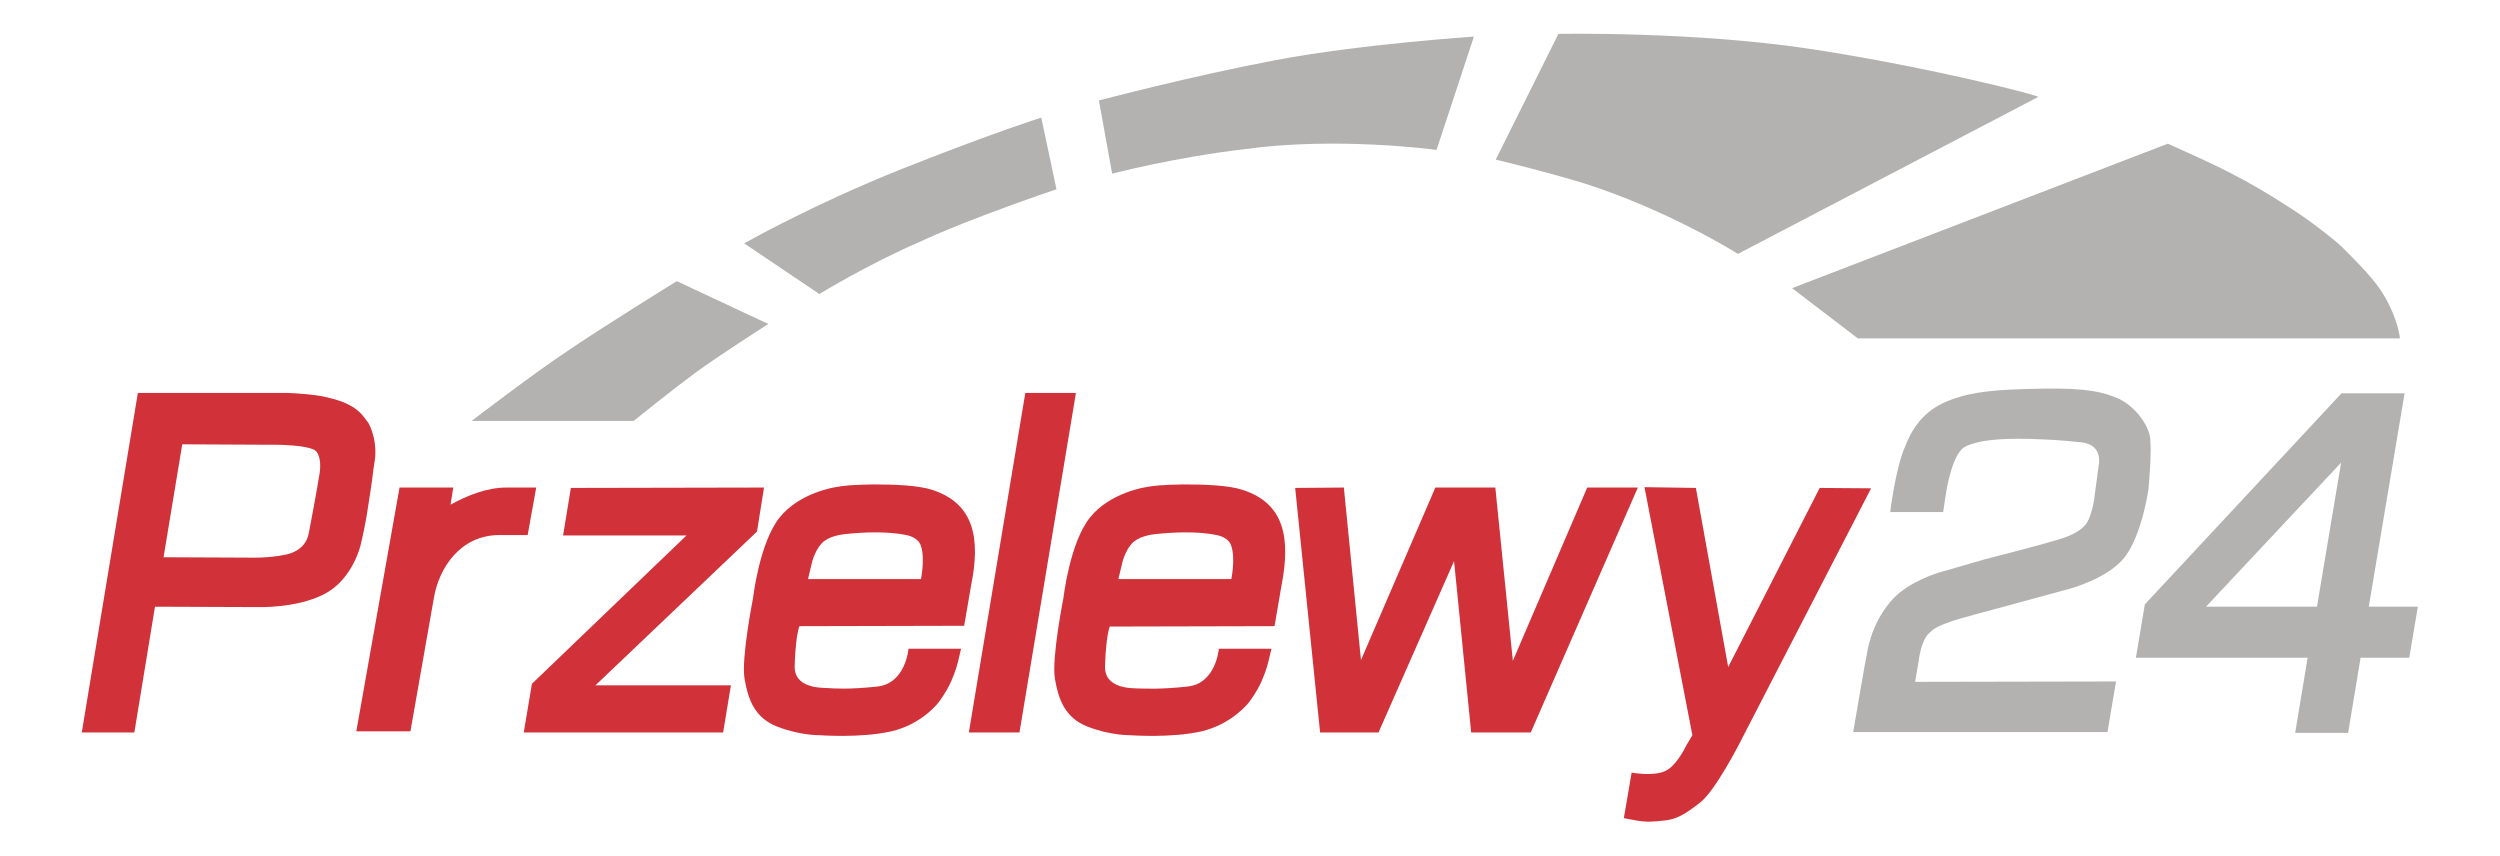 <?xml version="1.0" encoding="utf-8"?>
<!-- Generator: Adobe Illustrator 26.5.2, SVG Export Plug-In . SVG Version: 6.00 Build 0)  -->
<svg version="1.1" id="layer" xmlns="http://www.w3.org/2000/svg" xmlns:xlink="http://www.w3.org/1999/xlink" x="0px" y="0px"
	 viewBox="0 0 642 219.7" style="enable-background:new 0 0 642 219.7;" xml:space="preserve">
<style type="text/css">
	.st0{fill:#D13239;}
	.st1{fill:#B3B2B1;}
</style>
<g>
	<polygon class="st0" points="146.6,125.3 196.2,125.2 194.4,136.5 152.9,176 187.7,176 185.7,188.1 134.5,188.1 136.6,175.6 
		176.3,137.5 144.6,137.5 	"/>
	<path class="st0" d="M92.5,106c-1.1-1.1-2.6-2-4.3-2.7c-1.8-0.7-3.8-1.2-5.8-1.6c-2.5-0.4-4.9-0.6-6.6-0.7
		c-1.6-0.1-2.6-0.1-2.6-0.1H51.5H35.4L21,188.1h13.5l5.3-32.3l26.2,0.1c0,0,10.2,0.4,17.4-3.4c7.2-3.8,9.2-12.5,9.2-12.5
		s0.8-3.2,1.5-7.2c0.7-4.3,1.5-9.5,1.8-12.3c0.2-1.2,0.3-2,0.3-2s0.2-0.9,0.2-2.3c0-1.9-0.3-4.8-1.8-7.6
		C93.9,107.7,93.3,106.8,92.5,106z M82.1,121.4c0,0.2-1.2,7.2-2.8,15.5c-0.6,3.2-3,4.9-5.8,5.5c-4.6,1-9.6,0.8-9.6,0.8L42,143.1
		l4.8-29l19.8,0.1c0,0,1.3,0,3.2,0c2.1,0,4.9,0.1,7.3,0.4c2,0.3,3.6,0.7,4.1,1.3c0.7,0.8,0.9,1.9,1,2.9
		C82.3,120.1,82.1,121.3,82.1,121.4z"/>
	<polygon class="st0" points="263.3,100.9 276.3,100.9 261.8,188.1 248.8,188.1 	"/>
	<polygon class="st0" points="332.6,125.3 345.1,125.2 349.5,169.5 368.6,125.2 384,125.2 388.5,169.7 407.6,125.2 420.6,125.2 
		393.1,188.1 377.8,188.1 373.4,144.1 354,188.1 339,188.1 	"/>
	<g>
		<path class="st0" d="M239.4,125.8c-3.6-1.2-9.9-1.4-15.3-1.4c-5.2,0.1-7.5,0.3-9.5,0.7c0,0-9.2,1.3-14.4,7.8s-6.8,20.6-6.8,20.6
			s-3.1,15.6-2.2,20.8c0.9,5.2,2.5,10,8.4,12.3c5.9,2.3,10.9,2.2,10.9,2.2s10.5,0.8,18.4-1c7.9-1.8,12.1-7.4,12.1-7.4
			s1.9-2.4,3.2-5.3s1.7-4.8,1.8-5.1l0.8-3.4h-13.5c0,0-0.7,8.9-8,9.7c-7.3,0.8-11.1,0.5-12.6,0.4c-1.4-0.1-9.2,0.3-8.6-6.2
			c0-0.1,0-0.2,0-0.4c0.3-7.4,1.2-9.3,1.2-9.3l42.3-0.1l1.8-10.5C251.8,138.3,250.2,129.3,239.4,125.8z M236.5,148.7h-29l1.1-4.6
			c0,0,1-3.6,3-5.1s4.6-1.8,7-2c2.4-0.2,8.8-0.7,14.1,0.4c1.7,0.3,3.4,1.3,3.8,2.8C237.6,143.5,236.5,148.7,236.5,148.7z"/>
		<path class="st0" d="M204.4,170.2c0,0.1,0,0.2,0,0.3C204.3,171,204.4,170.2,204.4,170.2z"/>
	</g>
	<g>
		<path class="st0" d="M284.1,170.3c0,0.1,0,0.2,0,0.3C284.1,171,284.1,170.2,284.1,170.3z"/>
		<path class="st0" d="M319.1,125.8c-3.6-1.2-9.9-1.4-15.3-1.4c-5.2,0.1-7.5,0.3-9.5,0.7c0,0-9.2,1.3-14.4,7.8
			c-5.2,6.5-6.8,20.6-6.8,20.6s-3.1,15.6-2.2,20.8c0.9,5.2,2.5,10,8.4,12.3s10.9,2.2,10.9,2.2s10.5,0.8,18.4-1
			c7.9-1.9,12.1-7.4,12.1-7.4s1.9-2.4,3.2-5.3c1.3-2.9,1.7-4.8,1.8-5.1l0.8-3.4H313c0,0-0.7,8.9-8,9.7c-7.3,0.8-11.1,0.5-12.6,0.5
			c-1.4-0.1-9.2,0.3-8.6-6.2c0-0.1,0-0.2,0-0.4c0.3-7.4,1.2-9.3,1.2-9.3l42.3-0.1l1.8-10.5C331.4,138.4,330,129.3,319.1,125.8z
			 M316.2,148.7h-29l1.1-4.6c0,0,1-3.6,3-5.1s4.6-1.8,7-2s8.8-0.7,14.1,0.4c1.7,0.3,3.4,1.3,3.8,2.8
			C317.3,143.5,316.2,148.7,316.2,148.7z"/>
	</g>
	<path class="st0" d="M435.5,125.3l8.3,46l23.5-46l13.2,0.1l-33.9,65.7c0,0-6.1,11.9-9.9,14.9s-6.1,4.4-9.2,4.7
		c-3.1,0.3-4.4,0.5-7.3,0l-3.2-0.6l2-11.7c0,0,5.3,1,8.4-0.3c3.1-1.2,5.6-6.6,5.6-6.6l1.6-2.7l-12.3-63.7L435.5,125.3L435.5,125.3z"
		/>
	<path class="st1" d="M485.4,131.5H499l0.8-5.3c0,0,1.5-9.6,4.7-11.4c1-0.6,2.7-1.1,4.7-1.5c3.6-0.6,8.1-0.7,11.8-0.6
		c5.7,0.2,7.8,0.3,13.6,0.9c5.8,0.7,4.3,6.2,4.3,6.2l-1.1,8.3c0,0-0.5,3.7-1.8,6c-1.2,2.1-4.4,3.5-6.3,4.1
		c-4.5,1.5-19.9,5.4-19.9,5.4l-12.1,3.5c0,0-7.4,2.2-11.6,6.7c-4.2,4.6-5.8,9.8-6.4,12.6c-0.6,2.7-3.8,21.6-3.8,21.6h65.3l2.2-13
		l-51.6,0.1l0.9-5.3c0,0,0.6-5.5,2.8-7.3c0.7-0.6,1-1.3,5.2-2.8c2.5-0.9,10.9-3.1,10.9-3.1l19.5-5.3c0,0,10.6-2.7,14.8-8.6
		c4.2-5.8,5.8-16.9,5.8-16.9s1.1-10.8,0.3-14.2c-0.9-3.4-4.1-7.4-7.9-9.2c-3.9-1.7-7.9-2.8-19.7-2.6c-11.7,0.2-17.6,0.7-23.5,2.9
		c-6,2.2-9.4,6.2-11.6,11.8C486.8,120,485.4,131.5,485.4,131.5L485.4,131.5z"/>
	<path class="st1" d="M608.3,155.8l9.2-54.8h-16.2l-50.5,54.2l-2.3,13.7h44.1l-3.2,19.3H603l3.2-19.3h12.5l2.2-13.1L608.3,155.8z
		 M595,155.8h-28.5l34.7-37L595,155.8z"/>
	<path class="st1" d="M121.1,108.1h41.6c0,0,9.3-7.5,15.9-12.4c6.6-4.8,18.7-12.5,18.7-12.5l-23.5-11c0,0-19.9,12.3-28.3,18.1
		C137.3,95.7,121.1,108.1,121.1,108.1L121.1,108.1z"/>
	<path class="st1" d="M210.4,75.5l-19.3-13c0,0,17.4-9.9,40.7-19.2c23.2-9.2,35.6-13.1,35.6-13.1l3.9,18.4c0,0-22.3,7.5-35.1,13.5
		C223,67.8,210.4,75.5,210.4,75.5L210.4,75.5z"/>
	<path class="st1" d="M285.6,44.6l-3.4-18.8c0,0,23.8-6.3,45.6-10.4c21.8-4.1,50.7-6,50.7-6l-9.6,29.1c0,0-25.4-3.5-49.3-0.2
		C301.1,40.5,285.6,44.6,285.6,44.6L285.6,44.6z"/>
	<path class="st1" d="M384.1,41l16.1-32.3c0,0,35.2-0.7,65.6,4s58.2,11.9,57.6,12.2l-77.1,40.3c0,0-18-11.4-40.4-18.4
		C393.3,43.1,384.1,41,384.1,41L384.1,41z"/>
	<path class="st1" d="M460.2,74l16.9,12.9h139.2c0,0-0.3-4.5-4-10.9c-2.3-4-6.5-8.2-10.9-12.6c-1.6-1.6-8-6.6-12.8-9.7
		c-12.3-8-19.2-11.1-31.9-16.8L460.2,74L460.2,74z"/>
	<path class="st0" d="M130.1,125.2c-5.2,0-10.2,2.1-14.4,4.4l0.7-4.4h-13.8l-11.1,62.6h13.9l6.1-34.7c1.3-7,6.5-15.7,16.8-15.7h7.2
		l2.2-12.2L130.1,125.2L130.1,125.2z"/>
</g>
</svg>
